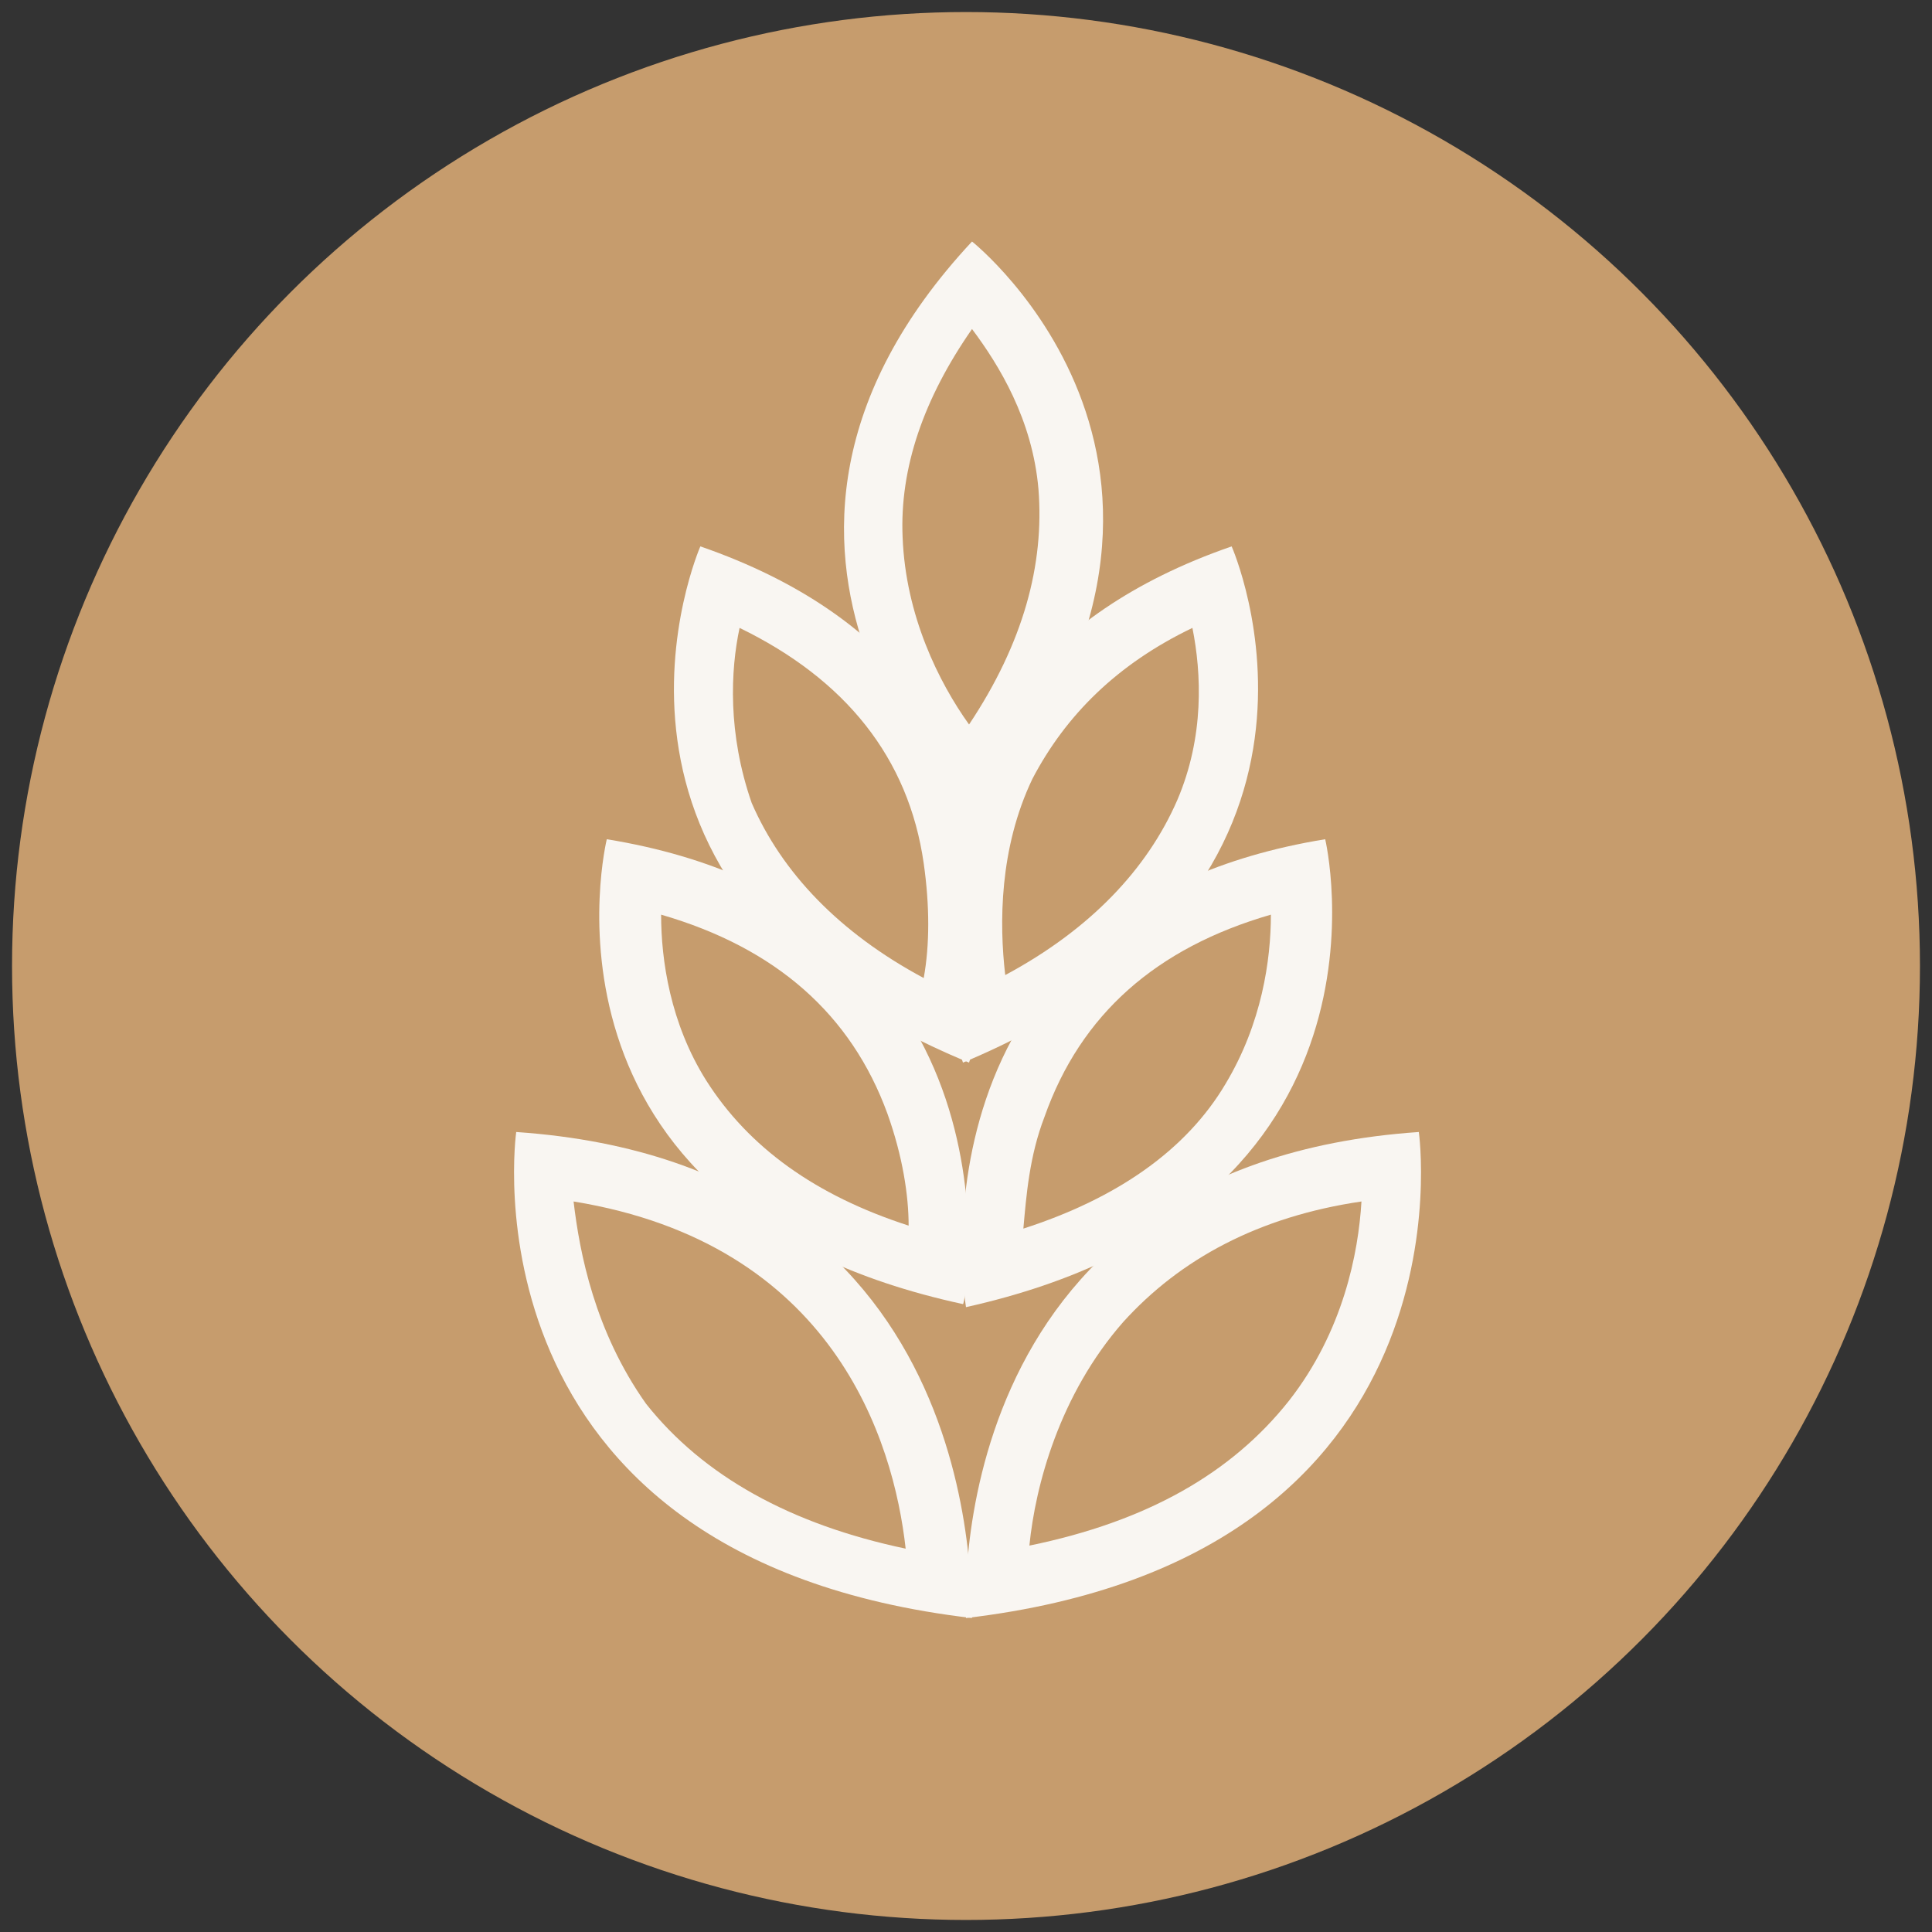<?xml version="1.0" encoding="UTF-8"?>
<svg width="26px" height="26px" viewBox="0 0 26 26" version="1.1" xmlns="http://www.w3.org/2000/svg" xmlns:xlink="http://www.w3.org/1999/xlink">
    <rect x="0" y="0" width="26" height="26" fill="#333333" stroke="none"/>
    <!-- Generator: Sketch 49.1 (51147) - http://www.bohemiancoding.com/sketch -->
    <title>allergens/allergen-1</title>
    <desc>Created with Sketch.</desc>
    <defs></defs>
    <g id="Icons" stroke="none" stroke-width="1" fill="none" fill-rule="evenodd">
        <g id="allergens/allergen-1" fill-rule="nonzero">
            <circle id="Oval" fill="#C69C6D" cx="13" cy="13" r="12.838"></circle>
            <path d="M18.322,16.169 C18.281,16.859 18.078,17.916 17.347,18.85 C16.575,19.825 15.438,20.475 13.853,20.8 C13.934,19.988 14.259,18.769 15.113,17.794 C15.884,16.941 16.941,16.372 18.322,16.169 Z M19.094,15.234 C12.594,15.681 13,21.775 13,21.775 C19.906,20.962 19.094,15.234 19.094,15.234 Z" id="Shape" fill="#F9F6F2"></path>
            <path d="M17.103,12.309 C17.103,12.919 16.981,13.772 16.494,14.584 C15.966,15.478 15.031,16.128 13.772,16.534 C13.812,16.087 13.853,15.559 14.056,15.031 C14.544,13.65 15.559,12.756 17.103,12.309 Z M17.834,11.294 C12.106,12.228 13,17.591 13,17.591 C19.012,16.25 17.834,11.294 17.834,11.294 Z" id="Shape" fill="#F9F6F2"></path>
            <path d="M16.047,8.45 C16.169,9.059 16.209,9.912 15.844,10.766 C15.438,11.7 14.666,12.512 13.528,13.122 C13.447,12.431 13.447,11.416 13.894,10.481 C14.341,9.628 15.031,8.938 16.047,8.45 Z M16.575,7.353 C11.172,9.222 12.959,14.3 12.959,14.3 C18.606,11.944 16.575,7.353 16.575,7.353 Z" id="Shape" fill="#F9F6F2"></path>
            <path d="M7.719,16.169 C11.213,16.738 12.025,19.378 12.188,20.841 C10.644,20.516 9.466,19.866 8.694,18.891 C8.003,17.916 7.8,16.859 7.719,16.169 Z M6.947,15.234 C6.947,15.234 6.134,20.962 13.081,21.775 C13.041,21.775 13.447,15.681 6.947,15.234 Z" id="Shape" fill="#F9F6F2"></path>
            <path d="M8.897,12.309 C10.441,12.756 11.456,13.65 11.944,14.991 C12.147,15.559 12.228,16.087 12.228,16.494 C10.969,16.087 10.075,15.438 9.506,14.544 C9.019,13.772 8.897,12.919 8.897,12.309 Z M8.166,11.294 C8.166,11.294 6.947,16.25 12.959,17.55 C13,17.591 13.894,12.228 8.166,11.294 Z" id="Shape" fill="#F9F6F2"></path>
            <path d="M9.953,8.45 C11.375,9.141 12.228,10.197 12.431,11.619 C12.512,12.188 12.512,12.716 12.431,13.162 C11.294,12.553 10.522,11.741 10.116,10.806 C9.791,9.872 9.831,9.019 9.953,8.45 Z M9.425,7.353 C9.425,7.353 7.394,11.984 13.041,14.3 C13.041,14.3 14.828,9.222 9.425,7.353 Z" id="Shape" fill="#F9F6F2"></path>
            <path d="M13.081,4.428 C13.447,4.916 13.894,5.647 13.975,6.581 C14.056,7.597 13.772,8.653 13.041,9.75 C12.634,9.181 12.188,8.287 12.147,7.231 C12.106,6.297 12.431,5.362 13.081,4.428 Z M13.081,3.25 C9.181,7.434 13.122,11.091 13.122,11.091 C17.022,6.378 13.081,3.25 13.081,3.25 Z" id="Shape" fill="#F9F6F2"></path>
        </g>
    </g>
</svg>